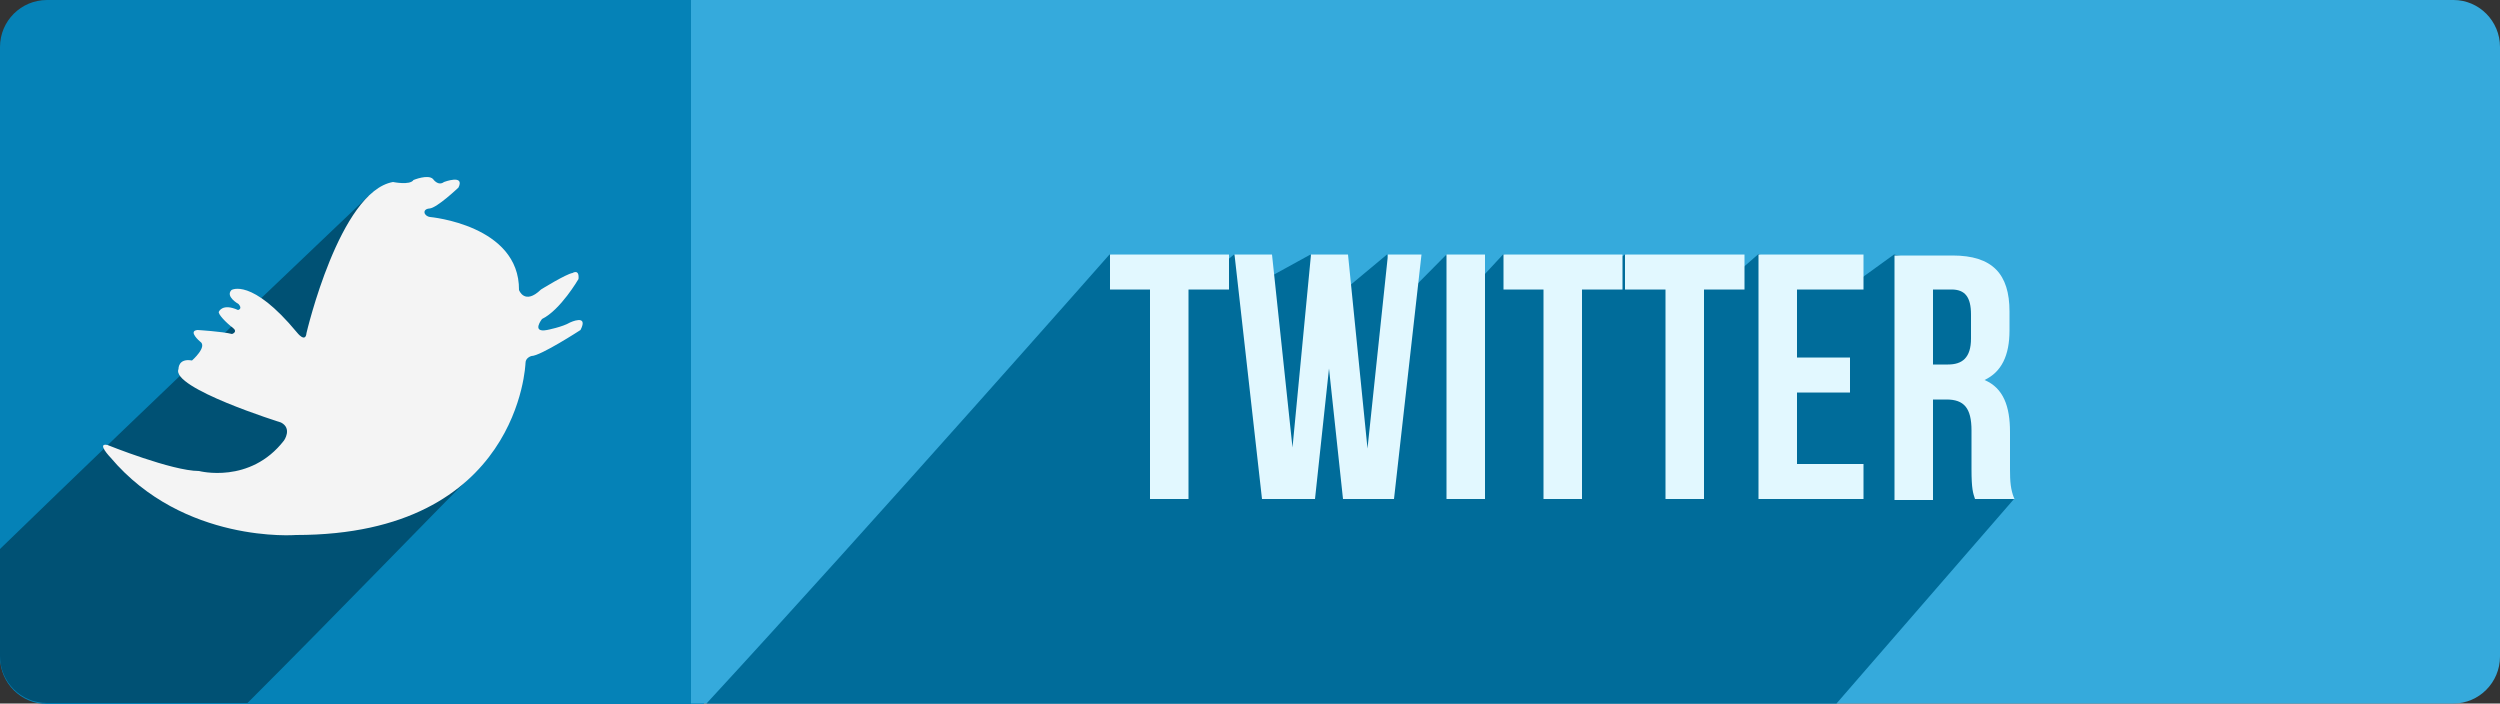 <?xml version="1.0" encoding="utf-8"?>
<!-- Generator: Adobe Illustrator 18.0.0, SVG Export Plug-In . SVG Version: 6.00 Build 0)  -->
<!DOCTYPE svg PUBLIC "-//W3C//DTD SVG 1.1//EN" "http://www.w3.org/Graphics/SVG/1.1/DTD/svg11.dtd">
<svg version="1.1" id="Arrow_1_" xmlns="http://www.w3.org/2000/svg" xmlns:xlink="http://www.w3.org/1999/xlink" x="0px" y="0px"
	 width="500px" height="140.7px" viewBox="0 0 500 140.7" enable-background="new 0 0 500 140.7" xml:space="preserve">
  <rect x="0" y="0" width="500" height="140.7" fill="#333333" stroke="none"/>
<g>
	<g id="Base_5_">
		<path fill="#0582B7" d="M9.4,0C4.2,0,0,4.2,0,9.4v122c0,5.2,4.2,9.4,9.4,9.4h131.4V0H9.4z"/>
	</g>
	<g id="Base_2_6_">
		<path fill="#35AADC" d="M490.7,0H138.2v140.7h352.5c5.1,0,9.3-4.2,9.3-9.4V9.4C500,4.2,495.8,0,490.7,0z"/>
	</g>
	<g id="Shape_9_copy_9">
		<path fill="#006C9A" d="M399,62.4c0,0-0.6-7.2-4-7.9c-5.2-1.1-16.2-3.6-16.2-3.6l-7.6,5.5l-15.9-4l-3.6-1.6l-6.3,5.5L325,50.9
			l-5.4,3.6l-19-3.6l-8.8,9.5l-2.5-9.5l-9.4,9.5l-2.5-9.5l-11.4,9.5l-3.9-9.5l-10,5.5l-5.3-5.5l-6.6,5.5l-18.3-5.5
			c0,0-47.5,53.9-80.6,89.8h226l35.5-40.9L395,78.3L399,62.4z"/>
	</g>
	<g id="TWITTER">
		<path fill="#E2F8FF" d="M221.9,57.9h8.1v41.9h7.7V57.9h8.1v-7h-23.8V57.9z M273.5,89.7l-3.9-38.8h-7.4l-3.7,38.6l-4.1-38.6h-7.5
			l5.5,48.9h10.6l2.8-26.1l2.8,26.1h10.2l5.5-48.9h-6.7L273.5,89.7z M289.3,99.8h7.7V50.9h-7.7V99.8z M300.6,57.9h8.1v41.9h7.7V57.9
			h8.1v-7h-23.8V57.9z M325,57.9h8.1v41.9h7.7V57.9h8.1v-7H325V57.9z M351.7,99.8h21v-7h-13.3V78.5H370v-7h-10.6V57.9h13.3v-7h-21
			V99.8z M402,93.9v-7.5c0-5.1-1.3-8.8-5.1-10.4c3.4-1.6,5-4.9,5-9.9v-3.8c0-7.5-3.4-11.2-11.4-11.2h-11.6v48.9h7.7V79.9h2.7
			c3.5,0,5,1.7,5,6.2v7.7c0,4,0.3,4.8,0.7,6h7.9C402.1,98,402,96.2,402,93.9z M394.2,67.7c0,3.9-1.8,5.2-4.6,5.2h-3v-15h3.7
			c2.7,0,3.9,1.5,3.9,5V67.7z"/>
	</g>
	<g id="Shape_9_6_">
		<path fill="#005174" d="M76.3,83.1l6.6-14.9l-9.2-29c0,0-43,40.8-73.7,70.6v21.4c0,5.2,4.2,9.4,9.4,9.4h40.1
			c19.2-19.2,35.6-36.3,45.7-46.4l-4.5-8.4L76.3,83.1z"/>
	</g>
	<g id="Twitter_copy_2">
		<path fill="#F4F4F4" d="M114,64.5c-1.5,0.9-4.6,1.5-4.6,1.5c-3.2,0.6-1-2.2-1-2.2c3.7-1.8,7.3-8,7.3-8c0.2-2.1-1.2-1.2-1.2-1.2
			c-1.3,0.2-6.3,3.3-6.3,3.3c-3.3,3.2-4.4,0.1-4.4,0.1C103.9,45,86,43.4,86,43.4c-1.3-0.2-1.6-1.6-0.1-1.7c1.5-0.1,5.8-4.2,5.8-4.2
			c1.3-2.7-2.9-1.1-2.9-1.1c-1.2,0.9-2.2-0.6-2.2-0.6c-1-1-3.9,0.2-3.9,0.2c-0.7,1.1-4.1,0.4-4.1,0.4c-10.7,1.9-17.3,30.2-17.3,30.2
			c-0.2,2.1-1.9-0.1-1.9-0.1c-9.1-11-13.1-8.5-13.1-8.5c-1.3,1.3,1.4,2.8,1.4,2.8c0.9,1-0.1,1.2-0.1,1.2c-3.1-1.4-3.8,0.3-3.8,0.3
			c-0.4,0.4,1.6,2.4,2.7,3.2c1.2,0.9-0.1,1.3-0.1,1.3c-1.9-0.5-6.9-0.8-6.9-0.8c-2,0.2,0.5,2.3,0.5,2.3c1.6,1-1.6,3.8-1.6,3.8
			c-2.8-0.5-2.7,1.7-2.7,1.7c-1.6,3.8,20.5,10.7,20.5,10.7c2.3,1.2,0.6,3.6,0.6,3.6c-6.8,8.8-17,6.1-17,6.1
			c-5.4,0-18.3-5.2-18.3-5.2c-2.3-0.5,0.6,2.5,0.6,2.5C36.7,108.8,59.2,107,59.2,107c44.8,0,45.9-34.4,45.9-34.4
			c0-1.1,1.2-1.4,1.2-1.4c1.8,0,9.8-5.2,9.8-5.2C117.8,62.7,114,64.5,114,64.5z"/>
	</g>
</g>
</svg>
